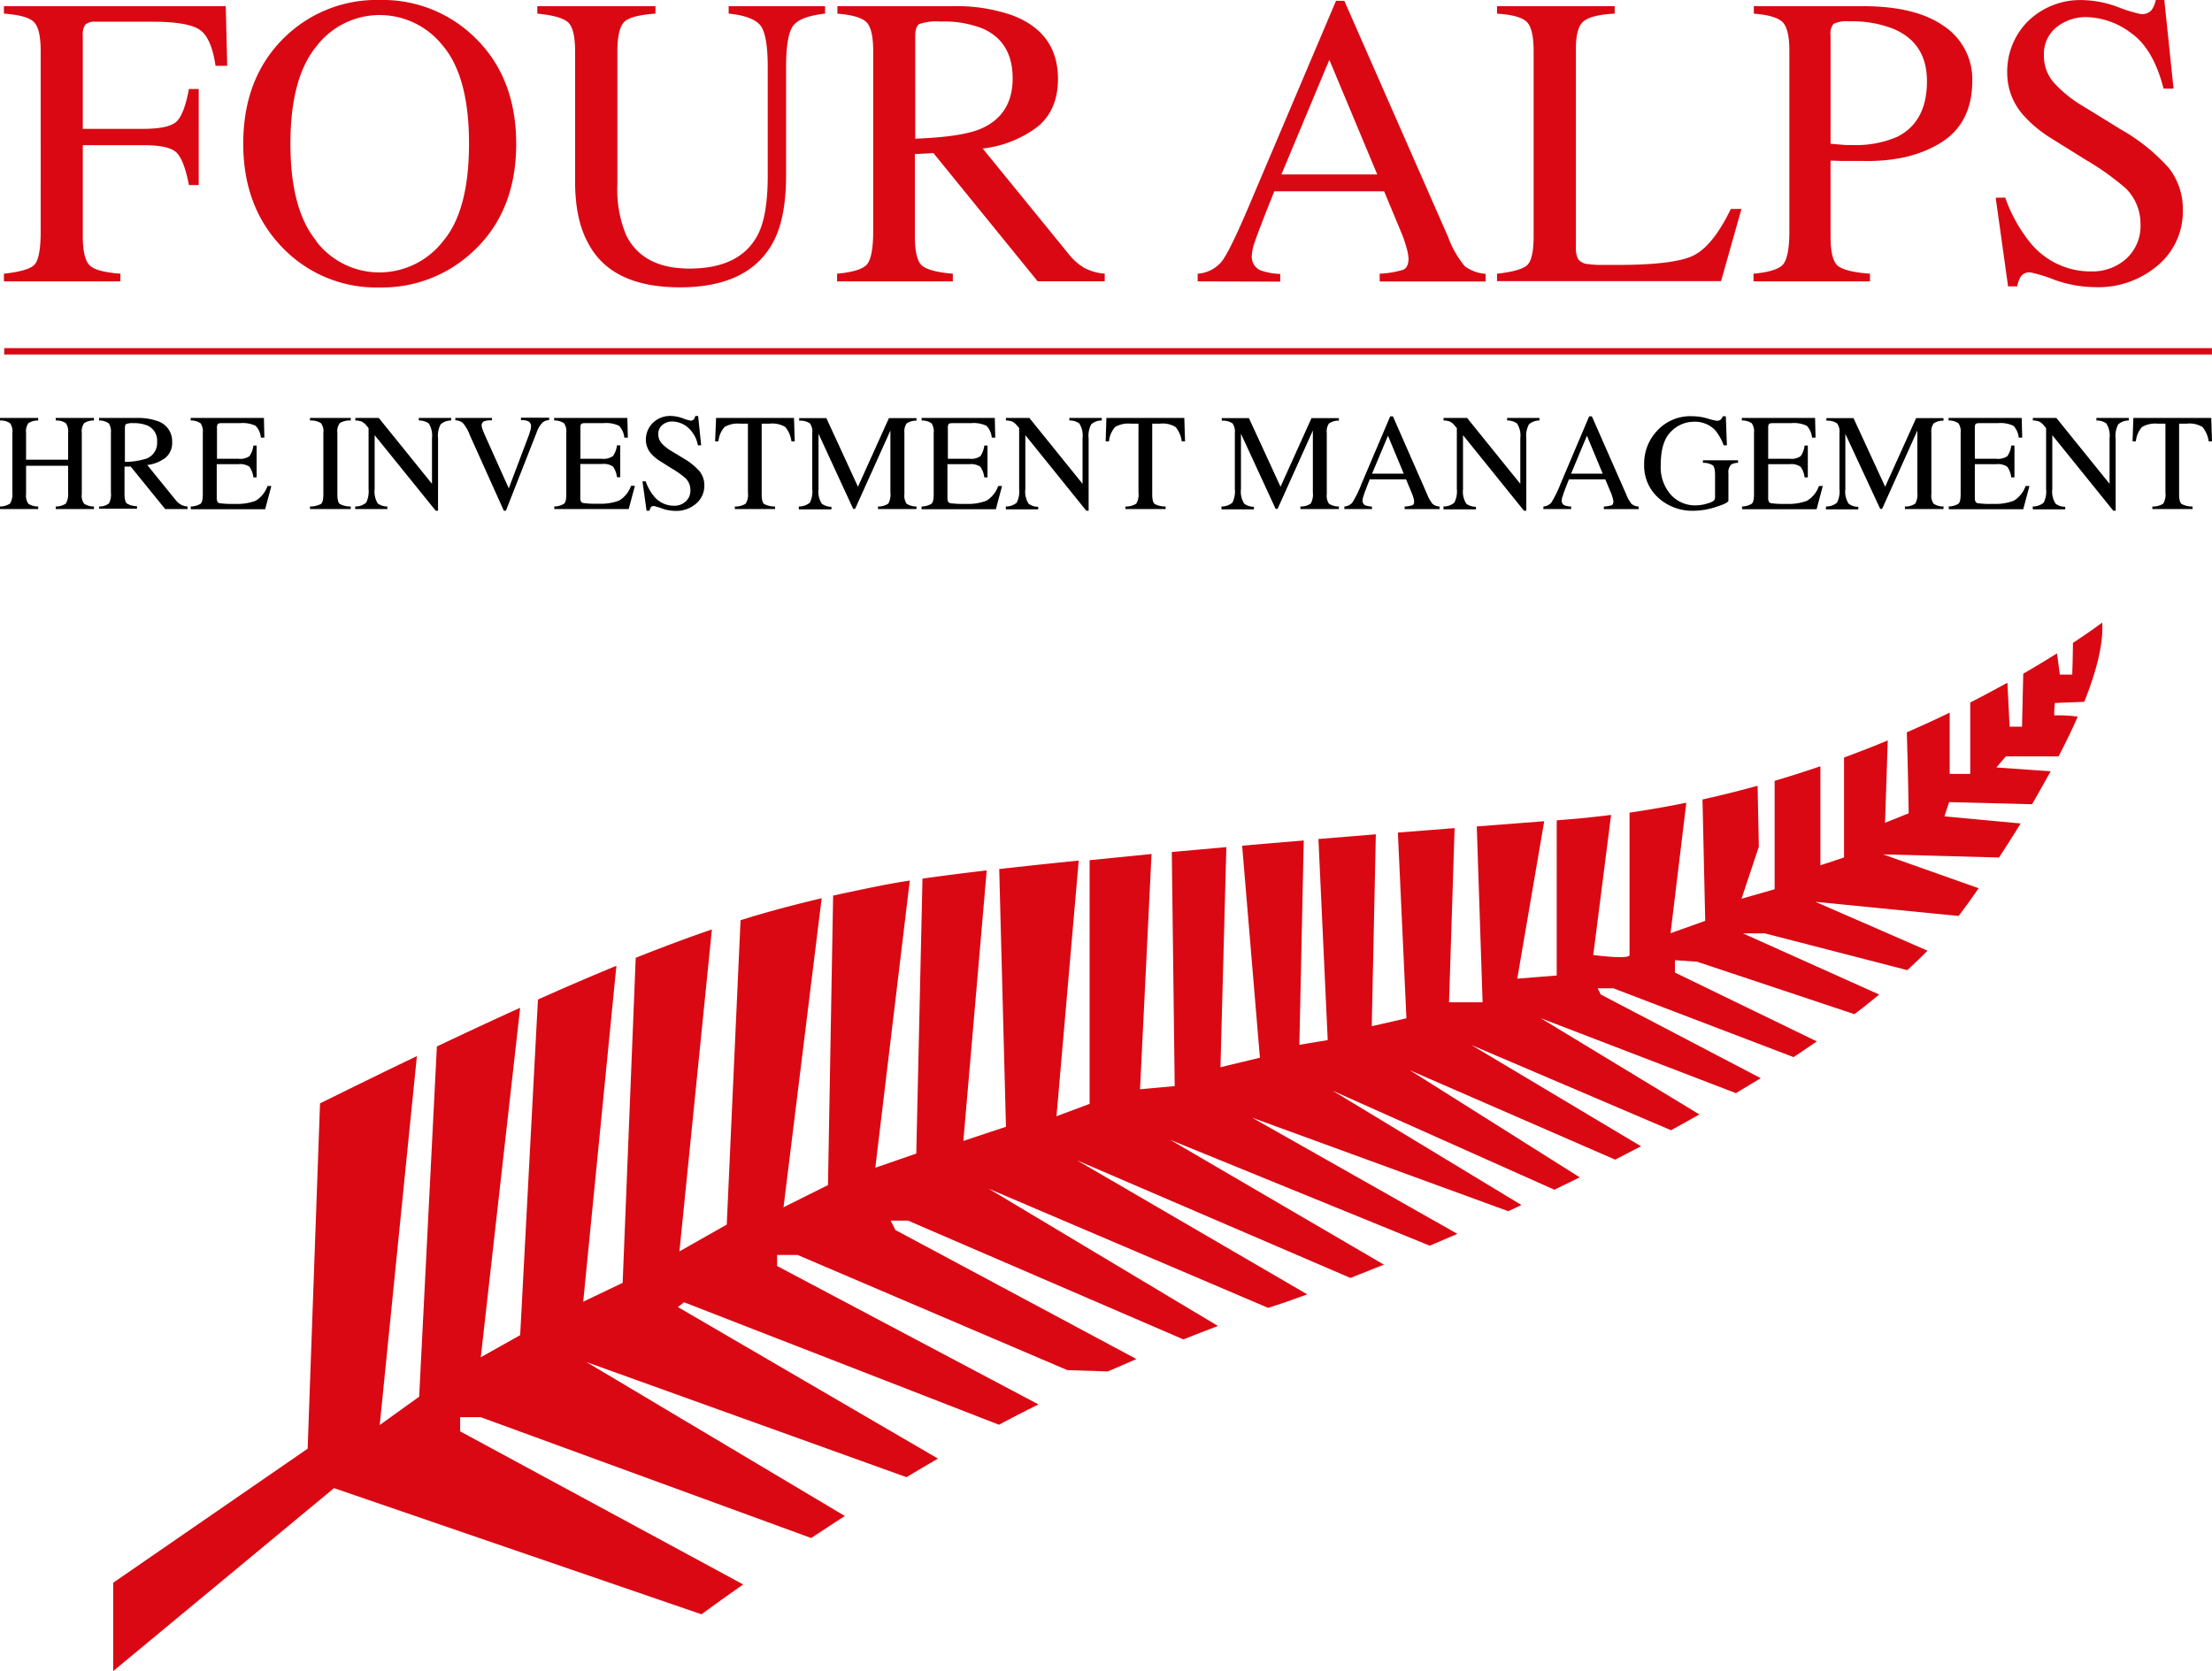 <svg xmlns="http://www.w3.org/2000/svg" viewBox="0 0 357.21 269.92"><defs><style>.cls-1{fill:#da0813;}</style></defs><g id="Livello_2" data-name="Livello 2"><g id="graf_home" data-name="graf home"><path class="cls-1" d="M331.84,115.55c-.25.26,0-2,0-2l4.74-.19c1.94-4.85,3.12-9.35,2.9-12.8,0,0-1.65,1.26-4.73,3.29,0,2.06-.11,5.11-.11,5.11h-2l-.46-3.43c-1.58,1-3.41,2.1-5.45,3.29l-.2,8.55h-2l-.36-7.09c-1.85,1-3.86,2.1-6,3.19V125h-3.32v-9.89c-2.18,1.06-4.5,2.12-6.93,3.18.17,4.65.31,13.08.31,13.08l-3.82,1.53.44-13.3q-3.4,1.41-7.06,2.76v16.14l-3.82,1.27v-16c-2.39.82-4.86,1.61-7.39,2.36v17.51l-5.35,1.53,2.8-8.4-.2-9.85c-2.88.8-5.86,1.54-8.9,2.22l.44,19.6-5.6,2,2.55-21.08c-3,.61-6.05,1.15-9.17,1.6v23c0,.77-5.86,0-5.86,0l2.88-22.63c-2.29.29-4.61.54-7,.73l-1.78.14v25.07l-6.37.51,4.35-25.43-10.89.84.94,28.41H234l.9-28.14-9.16.72,1.38,30-5.6,1.28.66-31-9.27.76L214.41,168l-4.58.76.71-33c-3.26.27-6.6.55-9.95.85l2.87,34.24-6.37,1.53.95-35.55-8.81.79.47,37.81-5.6.51,1.86-38-10,1v39.36l-5.35,2L174.2,139c-4.53.46-8.86.92-12.84,1.37L162.45,182l-6.88,2.29,3.77-43.7c-3.86.45-7.36.9-10.37,1.33l-1,44.41-6.62,2.29,5.57-46.39c-1.74.27-3.27.54-4.55.79-2.67.54-5.24,1.07-7.83,1.64l-.83,46.76L126.53,195l6.16-49.92c-4.14,1-8.37,2.07-13.1,3.56l-2.23,49.16-7.64,4.33,5.24-52c-3.71,1.27-7.76,2.77-12.3,4.58l-2.11,52.5-6.37,3.05L99.54,156c-3.85,1.58-8.05,3.38-12.67,5.45L84,215.66l-6.36,3.57L84,162.78c-4.13,1.87-8.6,3.95-13.45,6.25L67.69,225.6l-6.37,4.58,6-59.59c-4.83,2.31-10,4.85-15.64,7.63l-2,55.78L18.28,255.65v14.27l35.66-29.55,59.35,20.38s2.47-1.84,6.73-4.82L74.31,231.2v-2.29h3.32L131,248.43q2.58-1.71,5.43-3.56L94.69,220l51.7,18.6c1.66-1,3.35-2,5.08-3l-42-24.48,1-.77,50.85,19.78q3.15-1.68,6.38-3.28l-42.21-22.36v-1.78h3.32l43.55,18.6,6.54.21q2.33-1,4.62-2l-38.92-20.84-.77-1.52h2.81l44.47,19.19q2.84-1.14,5.58-2.17L159.65,192l45.13,19.25,2-.65c.74-.24,2.23-.76,4.32-1.53l-37.18-21.65,44.16,19q2.51-1,5.4-2.15l-34.53-20.17,41.93,17.11,4.47-1.91-33.15-18.77,41.37,15.11,2.12-1-30.5-18.47,35.82,16,4.1-2-27.44-17.3,33.16,14.44,4.17-2.16-27.4-16.36,32.25,13.77q2.3-1.26,4.58-2.55L248.8,164.46l31.53,12.11q2-1.2,4-2.42l-25.82-13.51-.51-1h2.55l29.09,11.11q1.9-1.26,3.75-2.54l-22.91-11.12v-2l3.57.25,25.41,8.47c1.37-1,2.71-2.11,4-3.17l-22-9.88H285l23,5.94q1.71-1.56,3.27-3.14l-18.11-7.9,23.13,2.29c.6-.76,1.75-2.34,3.24-4.48L304.08,138l18.74.51h0c1.11-1.7,2.29-3.55,3.49-5.5L314,131.86l.76-2.3,13.4.34c1-1.74,2-3.52,3-5.32l-8.77-.62,1.52-1.78h8.52c1.12-2.15,2.17-4.31,3.1-6.43A23.62,23.62,0,0,0,331.84,115.55Z"/><path class="cls-1" d="M.63,44.21c2.65-.29,4.29-.77,4.94-1.46s1-2.48,1-5.38V8.24c0-2.38-.36-3.94-1.09-4.68S3.12,2.38.63,2.2V1H36.46l.23,9.63H34.81c-.46-3.08-1.32-5-2.59-5.84S28.44,3.51,24.7,3.51H15.48A2.31,2.31,0,0,0,13.75,4a3,3,0,0,0-.38,1.81v15h9.75q4.3,0,5.49-1.28c.79-.84,1.42-2.57,1.9-5.16h1.58V29.89H30.51c-.5-2.61-1.15-4.33-1.94-5.18s-2.6-1.26-5.45-1.26H13.37V38.16c0,2.46.38,4,1.13,4.72s2.4,1.13,4.94,1.33v1.24H.63Z"/><path class="cls-1" d="M46.05,5.94A21.23,21.23,0,0,1,61.32,0a21.2,21.2,0,0,1,15.3,6q6.73,6.46,6.74,17.24,0,10.94-7,17.41a21.39,21.39,0,0,1-15.07,5.78A21,21,0,0,1,45.62,40q-6.34-6.53-6.34-16.78Q39.28,12.45,46.05,5.94Zm5,33A12.81,12.81,0,0,0,61.33,44,13,13,0,0,0,71.51,39q4.23-4.94,4.23-15.81T71.46,7.32A13,13,0,0,0,61.33,2.43,12.84,12.84,0,0,0,51.09,7.5Q46.9,12.59,46.9,23.22T51.08,38.9Z"/><path class="cls-1" d="M105.85,1V2.2c-2.58.18-4.26.61-5,1.3s-1.15,2.27-1.15,4.74V29.76A19.18,19.18,0,0,0,101.12,38q2.7,5.39,10.22,5.38,8.23,0,11.06-5.51c1.06-2.06,1.58-5.24,1.58-9.53V10.84q0-5.49-1.31-6.88c-.88-.93-2.54-1.52-5-1.76V1h15.57V2.2c-2.6.29-4.31.91-5.1,1.89s-1.2,3.22-1.2,6.75v17.5q0,7-2.14,10.87-3.94,7.2-15,7.2T95,39.31q-2.13-3.81-2.13-10v-21q0-3.68-1.14-4.71T86.77,2.2V1Z"/><path class="cls-1" d="M135.18,44.21c2.58-.24,4.19-.75,4.83-1.51s1-2.54,1-5.33V8.24c0-2.36-.36-3.91-1.07-4.64s-2.28-1.2-4.71-1.4V1H153.8a27.28,27.28,0,0,1,9.69,1.48q7.35,2.79,7.36,10.26,0,5-3.27,7.71a18,18,0,0,1-8.89,3.54L172.55,41a9.09,9.09,0,0,0,2.57,2.28,8.27,8.27,0,0,0,3.28.92v1.24H167.57L150.74,24.73l-3,.16V38.15c0,2.49.38,4.06,1.13,4.73s2.41,1.11,5,1.33v1.24H135.18Zm23-23.32q5.36-2.2,5.35-8.26,0-5.84-4.79-8a17,17,0,0,0-6.8-1.15,8.62,8.62,0,0,0-3.5.41c-.42.28-.64.92-.64,1.92V22.4Q155.05,22.13,158.17,20.89Z"/><path class="cls-1" d="M193.41,45.45V44.21a5.48,5.48,0,0,0,3.9-2q1.29-1.65,4.44-9.08l14-33h1.34L233.86,38.3A16.13,16.13,0,0,0,236.54,43a6.4,6.4,0,0,0,3.37,1.23v1.24H222.8V44.21a15.22,15.22,0,0,0,3.8-.64c.57-.25.86-.87.86-1.85a8.15,8.15,0,0,0-.33-1.73,19.68,19.68,0,0,0-.92-2.62l-2.69-6.47H205.79C204,35.31,203,38,202.66,39a7.48,7.48,0,0,0-.51,2.3,2.38,2.38,0,0,0,1.38,2.36,11,11,0,0,0,3.21.59v1.24Zm29-17.27L214.67,9.66l-7.74,18.52Z"/><path class="cls-1" d="M241.75,44.21q3.72-.41,4.81-1.33c.74-.62,1.1-2.19,1.1-4.72V8.24q0-3.57-1.08-4.68T241.75,2.2V1h19V2.2q-3.72.19-5,1.22c-.84.67-1.26,2.13-1.26,4.36V40.1a3.49,3.49,0,0,0,.37,1.76,2.16,2.16,0,0,0,1.66.8,15.94,15.94,0,0,0,1.6.13c.56,0,1.61,0,3.14,0q9,0,12.13-1.48c2.11-1,4.15-3.5,6.12-7.56h1.71l-3.29,11.66H241.75Z"/><path class="cls-1" d="M283.17,44.21q3.84-.36,4.79-1.52c.64-.78,1-2.55,1-5.32V8.24c0-2.34-.35-3.88-1.06-4.63s-2.28-1.21-4.68-1.41V1H300.9Q309.43,1,314,4.27A10.32,10.32,0,0,1,318.5,13q0,6.85-5,10T300.9,26c-.72,0-1.65,0-2.77,0s-2-.05-2.52-.05V38.16q0,3.8,1.17,4.77t5.2,1.28v1.24H283.17ZM305.86,4.7a18,18,0,0,0-7.23-1.25,4.76,4.76,0,0,0-2.54.41,2.43,2.43,0,0,0-.48,1.82V23.22l2.37.2,1.08,0a16.76,16.76,0,0,0,7.29-1.31q4.83-2.4,4.83-9Q311.18,7,305.86,4.7Z"/><path class="cls-1" d="M323.82,31.92a24.45,24.45,0,0,0,4,7.23,12.51,12.51,0,0,0,9.93,4.69,8.19,8.19,0,0,0,5.56-2,7.14,7.14,0,0,0,2.35-5.68,8,8,0,0,0-2.36-5.72,42.44,42.44,0,0,0-6.49-4.63l-5.74-3.58A20,20,0,0,1,327,18.88a10.25,10.25,0,0,1-2.86-7,11.52,11.52,0,0,1,3.38-8.48,12.14,12.14,0,0,1,9-3.38A17.38,17.38,0,0,1,342,1.13a23.47,23.47,0,0,0,3.7,1.14,2.09,2.09,0,0,0,1.72-.6A4.26,4.26,0,0,0,348.13,0h1.38L351,14.32h-1.61q-1.65-6.47-5.27-9a12.43,12.43,0,0,0-7.18-2.56,7.54,7.54,0,0,0-4.81,1.62,5.45,5.45,0,0,0-2.06,4.52,6.57,6.57,0,0,0,1.58,4.43,20.31,20.31,0,0,0,4.89,3.91l5.9,3.64a30.53,30.53,0,0,1,7.82,6.28A10.77,10.77,0,0,1,352.5,34a11.33,11.33,0,0,1-4,8.83,14.76,14.76,0,0,1-10.2,3.55,19.79,19.79,0,0,1-6.52-1.18A24.38,24.38,0,0,0,327.9,44a1.69,1.69,0,0,0-1.6.72,4.64,4.64,0,0,0-.54,1.54h-1.48l-2-14.32Z"/><path d="M0,81.81a2.89,2.89,0,0,0,1.63-.48A3,3,0,0,0,2,79.55V69.92a2.31,2.31,0,0,0-.37-1.56A2.68,2.68,0,0,0,0,67.92v-.41H6.17v.41a2.74,2.74,0,0,0-1.59.44,2.31,2.31,0,0,0-.37,1.56v4.33H11V69.92a2.32,2.32,0,0,0-.36-1.56A2.68,2.68,0,0,0,9,67.92v-.41h6.17v.41a2.68,2.68,0,0,0-1.59.44,2.26,2.26,0,0,0-.37,1.56v9.89a2.18,2.18,0,0,0,.37,1.55,2.82,2.82,0,0,0,1.59.45v.41H9v-.41a2.8,2.8,0,0,0,1.63-.47A3,3,0,0,0,11,79.55V75.23H4.21v4.58a2.28,2.28,0,0,0,.37,1.56,2.82,2.82,0,0,0,1.59.44v.41H0Z"/><path d="M16,81.81a2.5,2.5,0,0,0,1.6-.5,3.12,3.12,0,0,0,.31-1.76V69.92a2.35,2.35,0,0,0-.35-1.54A2.6,2.6,0,0,0,16,67.92v-.41h6.16a9.18,9.18,0,0,1,3.2.48,3.4,3.4,0,0,1,2.44,3.4,3.11,3.11,0,0,1-1.08,2.55,6.07,6.07,0,0,1-2.94,1.17l4.58,5.65a3.18,3.18,0,0,0,.85.75,2.66,2.66,0,0,0,1.08.3v.41H26.67l-5.56-6.85-1,0v4.39c0,.82.12,1.34.37,1.56a3.11,3.11,0,0,0,1.64.44v.41H16Zm7.6-7.71a2.71,2.71,0,0,0,1.77-2.73,2.63,2.63,0,0,0-1.58-2.64,5.66,5.66,0,0,0-2.25-.38,2.82,2.82,0,0,0-1.16.14q-.21.14-.21.63V74.6A11.46,11.46,0,0,0,23.56,74.1Z"/><path d="M30.8,81.81a3.11,3.11,0,0,0,1.59-.44q.36-.3.36-1.56V69.92a2.31,2.31,0,0,0-.36-1.55,2.64,2.64,0,0,0-1.59-.45v-.41H42.62l.07,3.18h-.56a3.17,3.17,0,0,0-.85-1.91,4.83,4.83,0,0,0-2.52-.43h-3c-.33,0-.53.05-.6.16a1,1,0,0,0-.12.59v5h3.44a2.63,2.63,0,0,0,1.81-.42,3.75,3.75,0,0,0,.63-1.71h.52v5.14h-.52a3.75,3.75,0,0,0-.64-1.72,2.66,2.66,0,0,0-1.8-.41H35v5.5c0,.45.14.71.42.79a14.14,14.14,0,0,0,2.51.12,8.44,8.44,0,0,0,3.34-.5,4.52,4.52,0,0,0,1.93-2.39h.62l-1,3.75h-12Z"/><path d="M50.06,81.81a3.76,3.76,0,0,0,1.76-.4c.27-.21.4-.74.4-1.6V69.92a2.14,2.14,0,0,0-.4-1.58,3.1,3.1,0,0,0-1.76-.42v-.41h6.58v.41a3.1,3.1,0,0,0-1.76.42,2.14,2.14,0,0,0-.4,1.58v9.89c0,.86.13,1.39.4,1.6a3.76,3.76,0,0,0,1.76.4v.41H50.06Z"/><path d="M57.36,81.81a2.65,2.65,0,0,0,1.77-.62A4.08,4.08,0,0,0,59.52,79V69.14l-.3-.35a2.4,2.4,0,0,0-.84-.71,3,3,0,0,0-1-.16v-.41h3.79l8.59,10.64V70.76a3.6,3.6,0,0,0-.54-2.38,2.73,2.73,0,0,0-1.59-.46v-.41h5.23v.41a2.56,2.56,0,0,0-1.7.62,3.83,3.83,0,0,0-.42,2.24V82.49h-.38L60.5,70.29V79A3.66,3.66,0,0,0,61,81.32a2.64,2.64,0,0,0,1.55.49v.41H57.36Z"/><path d="M79.45,67.51v.38a4,4,0,0,0-1.13.11.69.69,0,0,0-.54.71,2.48,2.48,0,0,0,.19.77c.13.34.37.89.71,1.65l3.48,7.75,3.17-8.39c.14-.37.24-.68.31-.94a2.19,2.19,0,0,0,.11-.63A.86.86,0,0,0,85.2,68a3.25,3.25,0,0,0-1.07-.15v-.38h4.55v.38a2,2,0,0,0-1.05.38,4.38,4.38,0,0,0-1,1.7L81.7,82.49h-.34l-5.5-12.23a6.63,6.63,0,0,0-1.11-1.94,2,2,0,0,0-1.22-.43v-.38Z"/><path d="M89.49,81.81a3.11,3.11,0,0,0,1.59-.44c.25-.2.37-.72.37-1.56V69.92a2.31,2.31,0,0,0-.36-1.55,2.68,2.68,0,0,0-1.6-.45v-.41h11.82l.08,3.18h-.57a3.17,3.17,0,0,0-.85-1.91,4.78,4.78,0,0,0-2.52-.43h-3c-.33,0-.53.05-.61.16a1,1,0,0,0-.11.59v5h3.43A2.61,2.61,0,0,0,99,73.65a3.75,3.75,0,0,0,.63-1.71h.53v5.14h-.53a3.64,3.64,0,0,0-.64-1.72,2.66,2.66,0,0,0-1.8-.41H93.71v5.5c0,.45.14.71.42.79a13.92,13.92,0,0,0,2.5.12,8.4,8.4,0,0,0,3.34-.5,4.53,4.53,0,0,0,1.94-2.39h.62l-1,3.75h-12Z"/><path d="M104.27,77.75a7.88,7.88,0,0,0,1.32,2.39,4.16,4.16,0,0,0,3.29,1.55,2.69,2.69,0,0,0,1.83-.67,2.36,2.36,0,0,0,.78-1.88,2.64,2.64,0,0,0-.78-1.89,14,14,0,0,0-2.15-1.53l-1.89-1.19a6.49,6.49,0,0,1-1.37-1.09,3.43,3.43,0,0,1-1-2.33,3.81,3.81,0,0,1,1.12-2.8,4,4,0,0,1,3-1.12,6,6,0,0,1,1.83.37,8.1,8.1,0,0,0,1.22.38.7.7,0,0,0,.57-.2,1.34,1.34,0,0,0,.24-.55h.46l.49,4.74h-.53a5,5,0,0,0-1.75-3,4.07,4.07,0,0,0-2.37-.85,2.47,2.47,0,0,0-1.59.54,1.81,1.81,0,0,0-.68,1.49,2.17,2.17,0,0,0,.52,1.47,6.9,6.9,0,0,0,1.62,1.29l2,1.21A10.15,10.15,0,0,1,113,76.16a3.61,3.61,0,0,1,.74,2.26,3.74,3.74,0,0,1-1.32,2.92,4.85,4.85,0,0,1-3.37,1.18,6.59,6.59,0,0,1-2.16-.39,8.13,8.13,0,0,0-1.29-.39.54.54,0,0,0-.52.24,1.41,1.41,0,0,0-.18.51h-.49l-.66-4.74Z"/><path d="M115.64,67.51h12.58l.12,3.78h-.53a4.5,4.5,0,0,0-1-2.32,4.06,4.06,0,0,0-2.53-.54H123V79.81c0,.86.13,1.39.4,1.6a3.72,3.72,0,0,0,1.76.4v.41h-6.49v-.41a3.05,3.05,0,0,0,1.76-.46,2.87,2.87,0,0,0,.35-1.8V68.43h-1.25a4.26,4.26,0,0,0-2.51.53,4,4,0,0,0-1,2.33h-.54Z"/><path d="M129,81.81a2.71,2.71,0,0,0,1.78-.62,4.08,4.08,0,0,0,.39-2.24v-9a2.26,2.26,0,0,0-.38-1.57,2.86,2.86,0,0,0-1.73-.43v-.41h4.39l5.1,11.08,5-11.08H148v.41a2.71,2.71,0,0,0-1.6.45,2.38,2.38,0,0,0-.35,1.55V79.8a2.36,2.36,0,0,0,.35,1.56,2.87,2.87,0,0,0,1.6.45v.41h-6.22v-.41a2.77,2.77,0,0,0,1.68-.48,3.08,3.08,0,0,0,.33-1.79v-10l-5.7,12.66h-.31l-5.6-12.14V79a3.58,3.58,0,0,0,.54,2.37,2.64,2.64,0,0,0,1.55.49v.41H129Z"/><path d="M148.83,81.81a3.11,3.11,0,0,0,1.59-.44q.36-.3.36-1.56V69.92a2.31,2.31,0,0,0-.36-1.55,2.67,2.67,0,0,0-1.59-.45v-.41h11.82l.07,3.18h-.56a3.17,3.17,0,0,0-.85-1.91,4.83,4.83,0,0,0-2.52-.43h-3c-.33,0-.53.05-.6.16a1,1,0,0,0-.12.59v5h3.43a2.64,2.64,0,0,0,1.82-.42,3.75,3.75,0,0,0,.63-1.71h.52v5.14h-.52a3.75,3.75,0,0,0-.64-1.72,2.68,2.68,0,0,0-1.81-.41H153v5.5c0,.45.14.71.42.79a14.14,14.14,0,0,0,2.51.12,8.44,8.44,0,0,0,3.34-.5,4.52,4.52,0,0,0,1.93-2.39h.62l-1,3.75h-12Z"/><path d="M162.42,81.81a2.65,2.65,0,0,0,1.77-.62,4.08,4.08,0,0,0,.39-2.24V69.14l-.31-.35a2.3,2.3,0,0,0-.83-.71,3,3,0,0,0-1-.16v-.41h3.79l8.59,10.64V70.76a3.6,3.6,0,0,0-.54-2.38,2.73,2.73,0,0,0-1.59-.46v-.41h5.23v.41a2.54,2.54,0,0,0-1.7.62,3.83,3.83,0,0,0-.42,2.24V82.49h-.38l-9.84-12.2V79a3.6,3.6,0,0,0,.53,2.37,2.64,2.64,0,0,0,1.55.49v.41h-5.22Z"/><path d="M178.67,67.51h12.58l.12,3.78h-.53a4.59,4.59,0,0,0-1-2.32,4.07,4.07,0,0,0-2.54-.54h-1.23V79.81c0,.86.13,1.39.4,1.6a3.72,3.72,0,0,0,1.76.4v.41h-6.49v-.41a3.05,3.05,0,0,0,1.76-.46,2.94,2.94,0,0,0,.35-1.8V68.43H182.6a4.26,4.26,0,0,0-2.51.53,4,4,0,0,0-1,2.33h-.54Z"/><path d="M197.24,81.81a2.71,2.71,0,0,0,1.78-.62,4.08,4.08,0,0,0,.39-2.24v-9a2.26,2.26,0,0,0-.38-1.57,2.86,2.86,0,0,0-1.73-.43v-.41h4.39l5.1,11.08,5-11.08h4.42v.41a2.68,2.68,0,0,0-1.6.45,2.32,2.32,0,0,0-.35,1.55V79.8a2.3,2.3,0,0,0,.35,1.56,2.84,2.84,0,0,0,1.6.45v.41H210v-.41a2.7,2.7,0,0,0,1.67-.48,3,3,0,0,0,.34-1.79v-10l-5.7,12.66H206l-5.6-12.14V79a3.58,3.58,0,0,0,.54,2.37,2.64,2.64,0,0,0,1.55.49v.41h-5.23Z"/><path d="M217.1,82.22v-.41a1.79,1.79,0,0,0,1.29-.64,17.3,17.3,0,0,0,1.47-3l4.64-10.92h.44l5.54,12.62a5.44,5.44,0,0,0,.89,1.55,2.07,2.07,0,0,0,1.11.4v.41h-5.65v-.41a5.21,5.21,0,0,0,1.25-.21c.19-.08.28-.29.28-.61a2.58,2.58,0,0,0-.1-.57,7.68,7.68,0,0,0-.31-.87l-.89-2.14H221.2c-.58,1.46-.92,2.35-1,2.67a2.52,2.52,0,0,0-.17.76.81.81,0,0,0,.46.78,3.79,3.79,0,0,0,1.06.19v.41Zm9.59-5.71-2.55-6.13-2.57,6.13Z"/><path d="M233.09,81.81a2.65,2.65,0,0,0,1.77-.62,4.05,4.05,0,0,0,.4-2.24V69.14l-.31-.35a2.39,2.39,0,0,0-.83-.71,3.11,3.11,0,0,0-1-.16v-.41h3.8l8.59,10.64V70.76a3.53,3.53,0,0,0-.55-2.38,2.69,2.69,0,0,0-1.58-.46v-.41h5.22v.41a2.53,2.53,0,0,0-1.69.62,3.81,3.81,0,0,0-.43,2.24V82.49h-.38l-9.84-12.2V79a3.66,3.66,0,0,0,.53,2.37,2.68,2.68,0,0,0,1.56.49v.41h-5.23Z"/><path d="M249.24,82.22v-.41a1.83,1.83,0,0,0,1.29-.64,19,19,0,0,0,1.47-3l4.63-10.92h.44l5.55,12.62a5.5,5.5,0,0,0,.88,1.55,2.07,2.07,0,0,0,1.12.4v.41H259v-.41a5.33,5.33,0,0,0,1.26-.21c.18-.08.28-.29.28-.61a2.79,2.79,0,0,0-.11-.57,6,6,0,0,0-.3-.87l-.9-2.14h-5.86c-.58,1.46-.92,2.35-1,2.67a2.25,2.25,0,0,0-.17.76.8.8,0,0,0,.45.78,3.88,3.88,0,0,0,1.07.19v.41Zm9.58-5.71-2.55-6.13-2.56,6.13Z"/><path d="M275.75,67.6a10.4,10.4,0,0,0,1.44.36,1,1,0,0,0,.68-.18,1.62,1.62,0,0,0,.34-.54h.49l.17,4.69h-.51A8.81,8.81,0,0,0,277,69.51a4.53,4.53,0,0,0-3.42-1.39,5.19,5.19,0,0,0-3.77,1.63q-1.62,1.62-1.62,5.35a6.74,6.74,0,0,0,1.62,4.8,5.26,5.26,0,0,0,4,1.73,7.14,7.14,0,0,0,.95-.08,5.53,5.53,0,0,0,1-.24,2.87,2.87,0,0,0,1-.45.73.73,0,0,0,.2-.56V76.76c0-.86-.13-1.39-.37-1.6a2.82,2.82,0,0,0-1.59-.4v-.41h5.67v.41a2.23,2.23,0,0,0-1.1.27,1.78,1.78,0,0,0-.45,1.44v4.38c0,.26-.64.6-1.92,1a11.58,11.58,0,0,1-3.69.65,8.17,8.17,0,0,1-5.49-1.9A7,7,0,0,1,265.51,75a7.71,7.71,0,0,1,2-5.32,7.27,7.27,0,0,1,5.73-2.45A9.12,9.12,0,0,1,275.75,67.6Z"/><path d="M281.29,81.81a3.11,3.11,0,0,0,1.59-.44c.25-.2.37-.72.37-1.56V69.92a2.31,2.31,0,0,0-.36-1.55,2.68,2.68,0,0,0-1.6-.45v-.41h11.82l.08,3.18h-.57a3.18,3.18,0,0,0-.84-1.91,4.83,4.83,0,0,0-2.52-.43h-3c-.33,0-.53.05-.61.16a1.13,1.13,0,0,0-.11.59v5h3.43a2.61,2.61,0,0,0,1.81-.42,3.63,3.63,0,0,0,.64-1.71h.52v5.14h-.52a3.63,3.63,0,0,0-.65-1.72,2.66,2.66,0,0,0-1.8-.41h-3.43v5.5c0,.45.14.71.42.79a14,14,0,0,0,2.5.12,8.4,8.4,0,0,0,3.34-.5,4.53,4.53,0,0,0,1.94-2.39h.62l-1,3.75h-12Z"/><path d="M294.88,81.81a2.65,2.65,0,0,0,1.77-.62,4,4,0,0,0,.4-2.24v-9a2.2,2.2,0,0,0-.39-1.57,2.8,2.8,0,0,0-1.72-.43v-.41h4.38l5.11,11.08,5-11.08h4.42v.41a2.68,2.68,0,0,0-1.6.45,2.31,2.31,0,0,0-.36,1.55V79.8a2.29,2.29,0,0,0,.36,1.56,2.84,2.84,0,0,0,1.6.45v.41h-6.23v-.41a2.71,2.71,0,0,0,1.68-.48,3.08,3.08,0,0,0,.33-1.79v-10l-5.69,12.66h-.31L298,70.08V79a3.58,3.58,0,0,0,.54,2.37,2.61,2.61,0,0,0,1.55.49v.41h-5.23Z"/><path d="M314.67,81.81a3.19,3.19,0,0,0,1.59-.44q.36-.3.36-1.56V69.92a2.31,2.31,0,0,0-.36-1.55,2.67,2.67,0,0,0-1.59-.45v-.41h11.81l.08,3.18H326a3.23,3.23,0,0,0-.85-1.91,4.83,4.83,0,0,0-2.52-.43h-3c-.33,0-.53.05-.61.16a1.13,1.13,0,0,0-.11.59v5h3.43a2.64,2.64,0,0,0,1.82-.42,3.75,3.75,0,0,0,.63-1.71h.52v5.14h-.52a3.75,3.75,0,0,0-.64-1.72,2.7,2.7,0,0,0-1.81-.41h-3.43v5.5c0,.45.14.71.42.79a14.06,14.06,0,0,0,2.51.12,8.44,8.44,0,0,0,3.34-.5,4.56,4.56,0,0,0,1.93-2.39h.62l-1,3.75h-12Z"/><path d="M328.25,81.81a2.69,2.69,0,0,0,1.78-.62,4.08,4.08,0,0,0,.39-2.24V69.14l-.31-.35a2.3,2.3,0,0,0-.83-.71,3.11,3.11,0,0,0-1-.16v-.41h3.8l8.59,10.64V70.76a3.6,3.6,0,0,0-.54-2.38,2.73,2.73,0,0,0-1.59-.46v-.41h5.23v.41a2.54,2.54,0,0,0-1.7.62,3.83,3.83,0,0,0-.42,2.24V82.49h-.38l-9.85-12.2V79a3.58,3.58,0,0,0,.54,2.37,2.64,2.64,0,0,0,1.55.49v.41h-5.23Z"/><path d="M344.51,67.51h12.58l.12,3.78h-.54a4.51,4.51,0,0,0-1-2.32,4.07,4.07,0,0,0-2.54-.54H351.9V79.81c0,.86.14,1.39.41,1.6a3.69,3.69,0,0,0,1.76.4v.41h-6.49v-.41a3.05,3.05,0,0,0,1.76-.46,2.94,2.94,0,0,0,.35-1.8V68.43h-1.25a4.32,4.32,0,0,0-2.52.53,4,4,0,0,0-1,2.33h-.54Z"/><rect class="cls-1" x="0.68" y="56.23" width="356.52" height="1.03"/></g></g></svg>